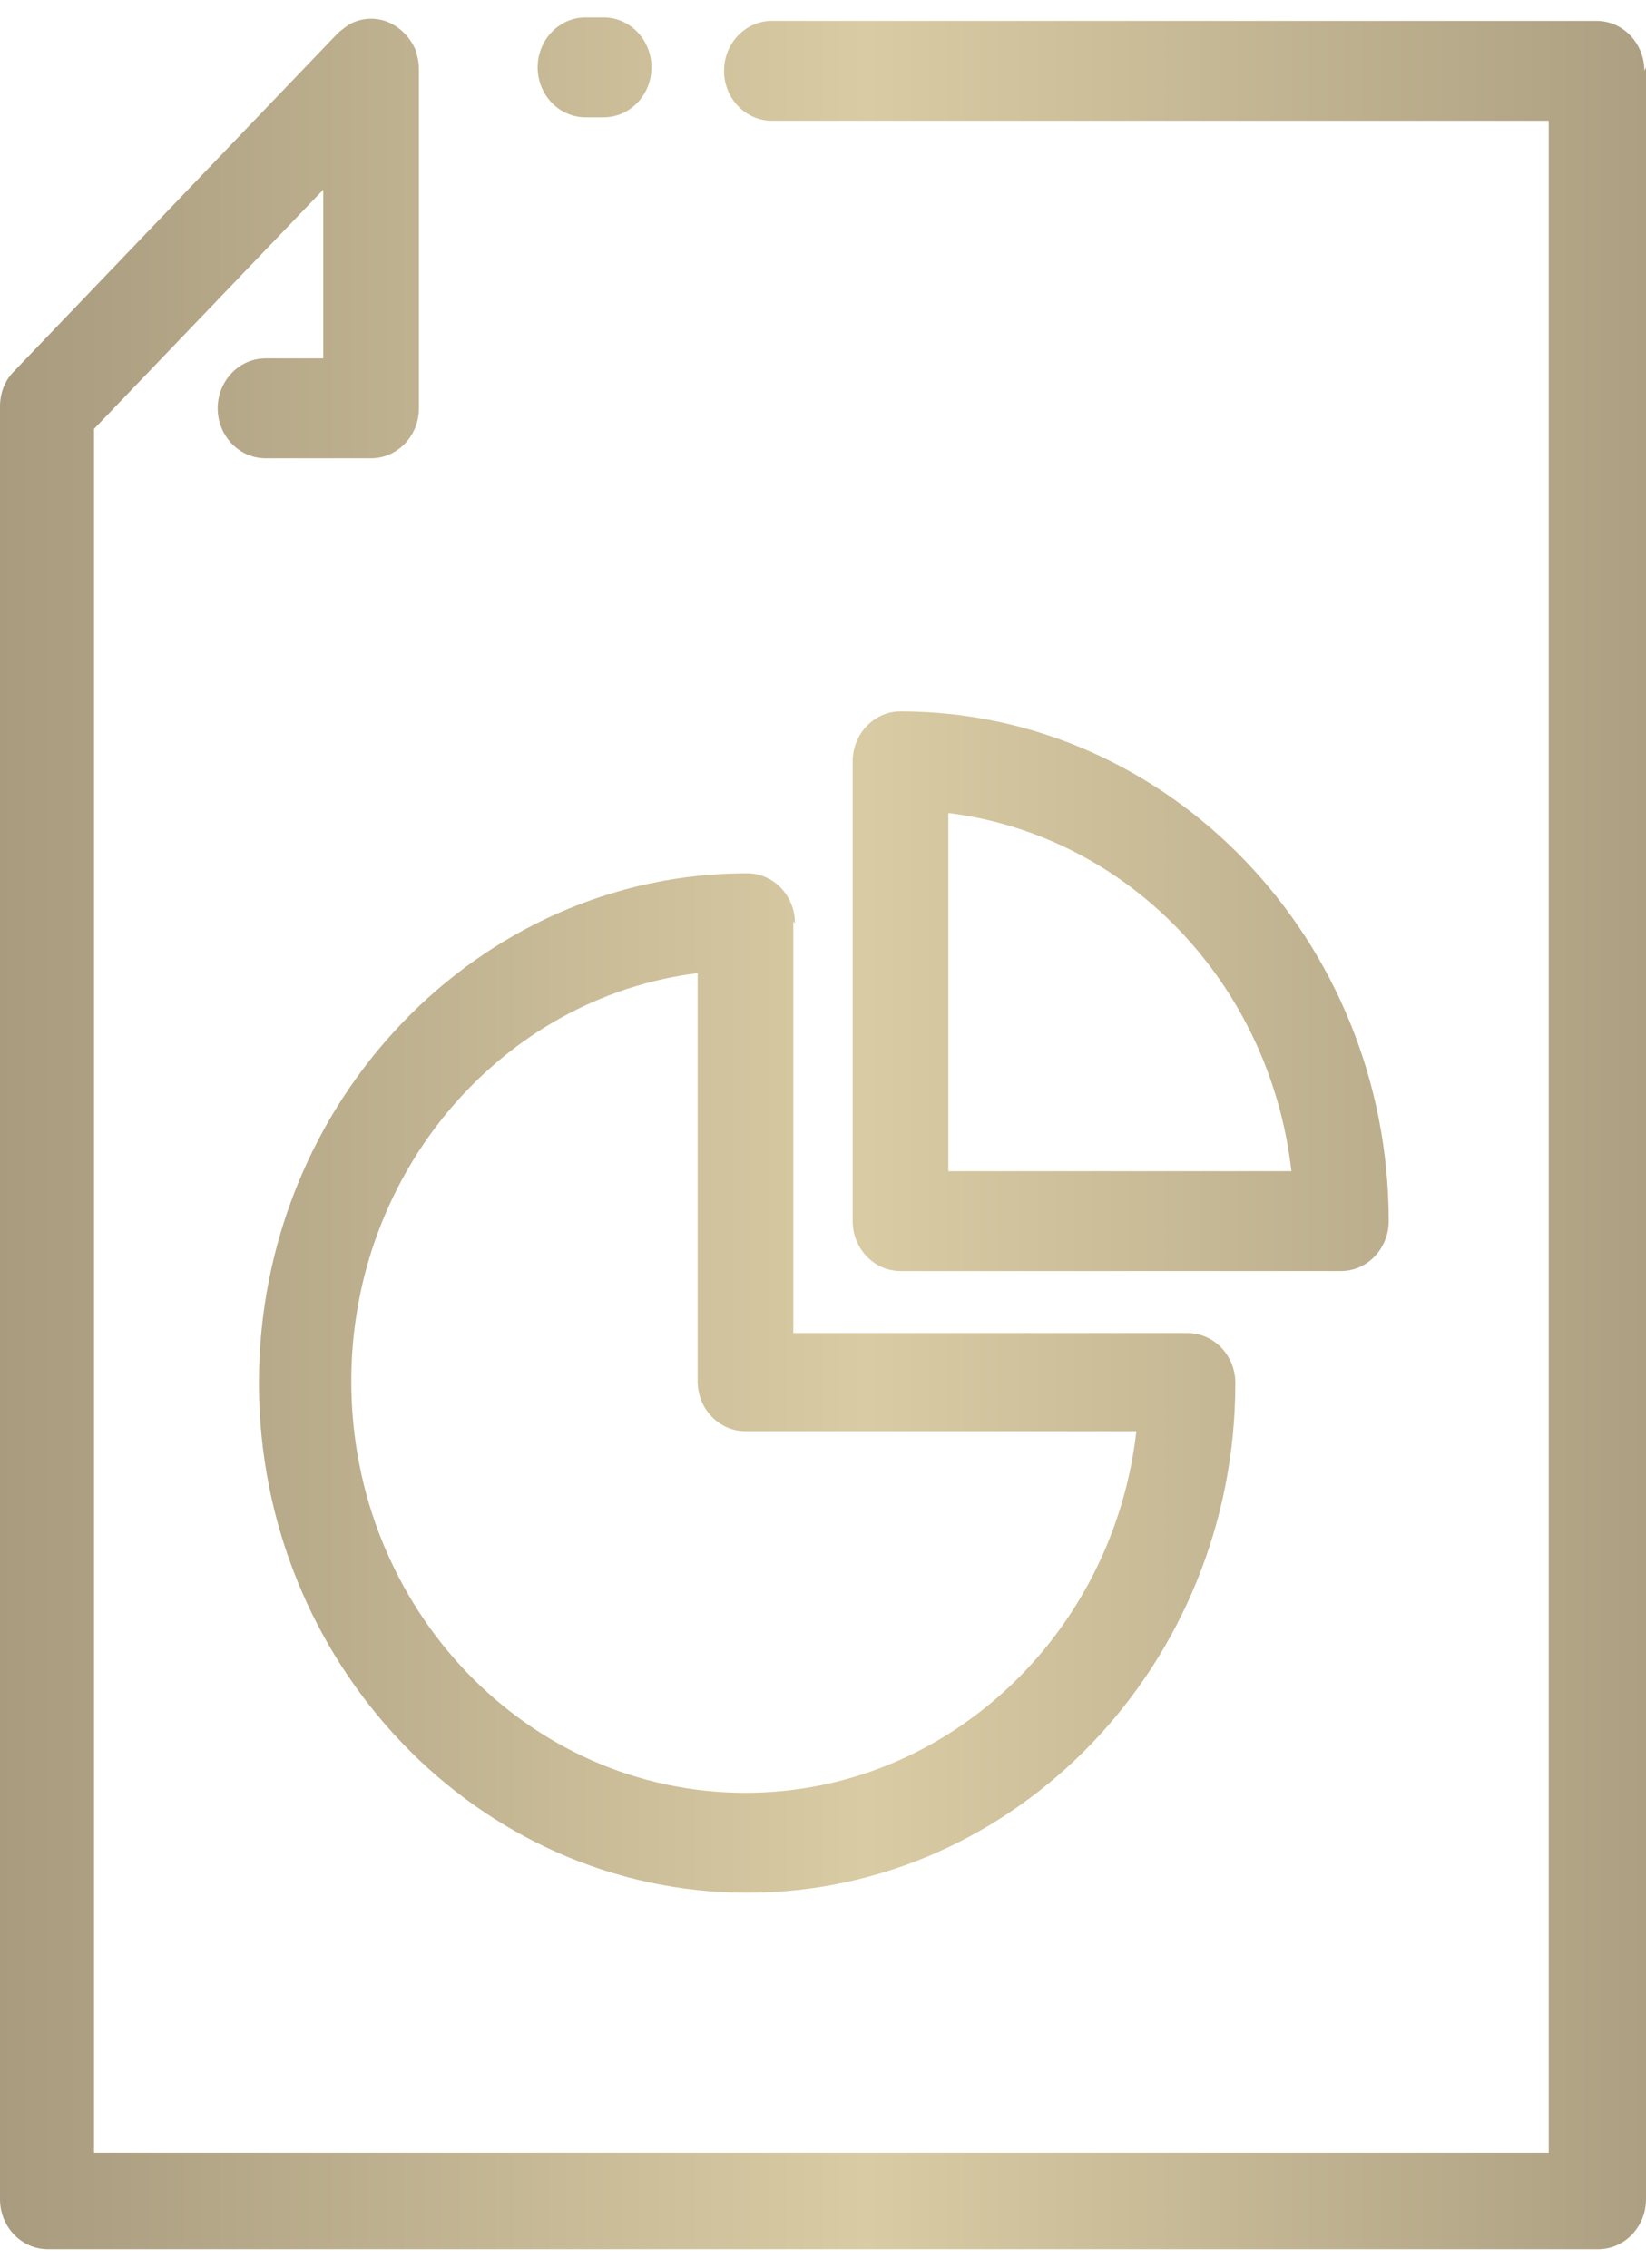 <svg width="45" height="62" viewBox="0 0 45 62" fill="none" xmlns="http://www.w3.org/2000/svg">
<path d="M45 1.842V60.112C45 60.865 44.414 61.477 43.692 61.477H1.308C0.586 61.477 0 60.865 0 60.112V11.114C0 10.738 0.135 10.408 0.361 10.173L9.243 0.9C9.243 0.9 9.514 0.665 9.649 0.618C9.965 0.477 10.326 0.477 10.641 0.618C10.957 0.759 11.227 1.042 11.363 1.371C11.408 1.512 11.453 1.701 11.453 1.889V11.161C11.453 11.914 10.867 12.526 10.145 12.526H7.26C6.538 12.526 5.952 11.914 5.952 11.161C5.952 10.408 6.538 9.796 7.26 9.796H8.838V5.184L2.57 11.726V58.841H42.34V3.301H21.102C20.381 3.301 19.795 2.689 19.795 1.936C19.795 1.183 20.381 0.571 21.102 0.571H43.647C44.369 0.571 44.955 1.183 44.955 1.936L45 1.842ZM16.007 3.207H16.503C17.224 3.207 17.811 2.595 17.811 1.842C17.811 1.089 17.224 0.477 16.503 0.477H16.007C15.286 0.477 14.699 1.089 14.699 1.842C14.699 2.595 15.286 3.207 16.007 3.207ZM21.688 25.188V36.437H32.465C33.186 36.437 33.773 37.049 33.773 37.802C33.773 45.474 27.776 51.734 20.426 51.734C13.076 51.734 7.079 45.474 7.079 37.802C7.079 30.13 13.076 23.87 20.426 23.87C21.147 23.87 21.733 24.481 21.733 25.235L21.688 25.188ZM20.381 39.12C19.659 39.12 19.073 38.508 19.073 37.755V26.599C13.752 27.258 9.604 32.012 9.604 37.755C9.604 43.968 14.429 49.004 20.381 49.004C25.882 49.004 30.436 44.674 31.067 39.12H20.381ZM24.619 34.742C23.898 34.742 23.312 34.13 23.312 33.377V20.81C23.312 20.057 23.898 19.445 24.619 19.445C31.969 19.445 37.966 25.705 37.966 33.377C37.966 34.13 37.38 34.742 36.658 34.742H24.619ZM25.927 32.012H35.306C34.719 26.882 30.842 22.834 25.927 22.222V32.012Z" fill="url(#paint0_linear_1527_597)"/>
<defs>
<linearGradient id="paint0_linear_1527_597" x1="73.607" y1="147.258" x2="-26.25" y2="147.258" gradientUnits="userSpaceOnUse">
<stop stop-color="#726656"/>
<stop offset="0.5" stop-color="#D9CBA3"/>
<stop offset="1" stop-color="#726656"/>
</linearGradient>
</defs>
</svg>
